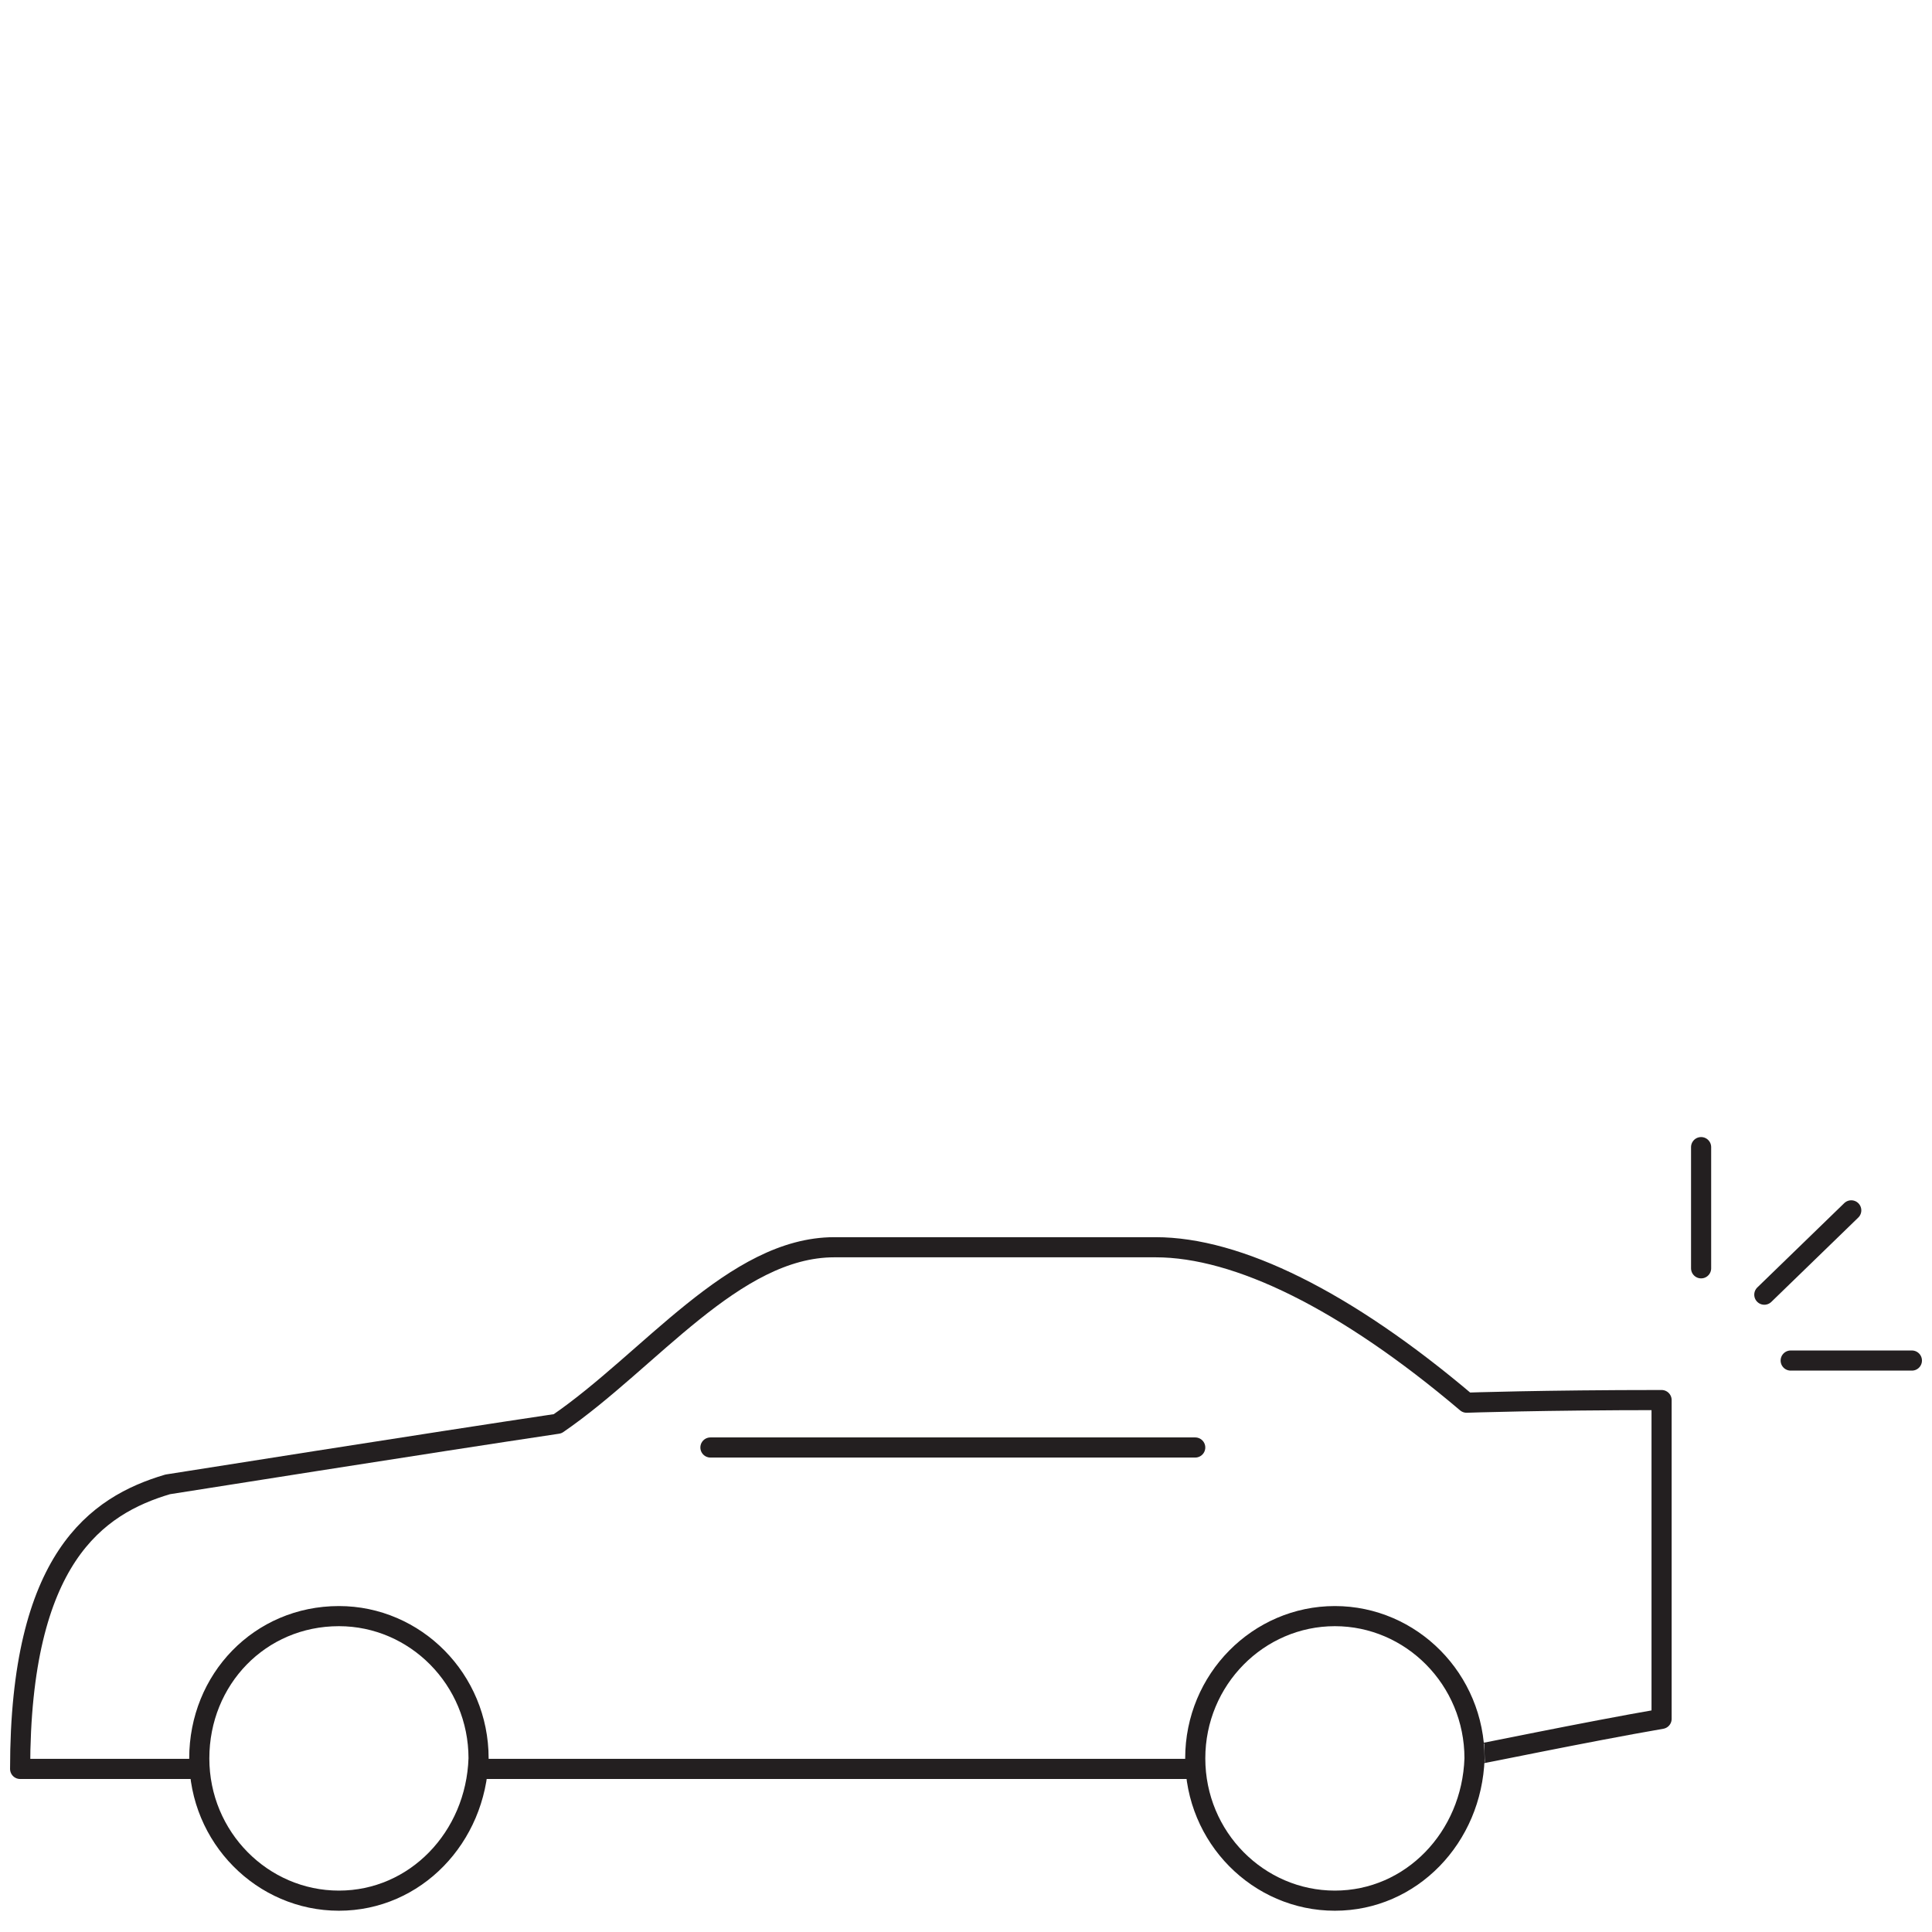 <svg width="96" height="96" viewBox="0 0 96 96" fill="none" xmlns="http://www.w3.org/2000/svg">
<path d="M10.033 87.897H1C1 77.423 4.797 74.805 8.331 73.758C8.331 73.758 21.554 71.663 27.707 70.746C32.29 67.604 36.479 61.975 41.454 61.975H57.426C61.485 61.975 66.852 64.593 72.875 69.699C72.875 69.699 76.671 69.568 82.563 69.568V74.674V85.409C78.766 86.064 73.136 87.242 73.66 87.111" stroke="#231F20" stroke-miterlimit="10" stroke-linejoin="round"/>
<path d="M59.389 87.897H23.648" stroke="#231F20" stroke-miterlimit="10" stroke-linejoin="round"/>
<path d="M9.902 87.373C9.902 91.301 13.044 94.443 16.841 94.443C20.638 94.443 23.649 91.301 23.78 87.373C23.78 83.446 20.638 80.304 16.841 80.304C12.914 80.304 9.902 83.446 9.902 87.373Z" stroke="#231F20" stroke-miterlimit="10" stroke-linejoin="round"/>
<path d="M59.391 87.373C59.391 91.301 62.533 94.443 66.329 94.443C70.126 94.443 73.137 91.301 73.268 87.373C73.268 83.446 70.126 80.304 66.329 80.304C62.533 80.304 59.391 83.446 59.391 87.373Z" stroke="#231F20" stroke-miterlimit="10" stroke-linejoin="round"/>
<path d="M35.301 71.925H59.39" stroke="#231F20" stroke-miterlimit="10" stroke-linecap="round" stroke-linejoin="round"/>
<path d="M84.527 63.022V57" stroke="#231F20" stroke-miterlimit="10" stroke-linecap="round" stroke-linejoin="round"/>
<path d="M87.668 64.332L91.988 60.142" stroke="#231F20" stroke-miterlimit="10" stroke-linecap="round" stroke-linejoin="round"/>
<path d="M88.978 67.605H95.001" stroke="#231F20" stroke-miterlimit="10" stroke-linecap="round" stroke-linejoin="round"/>
</svg>
